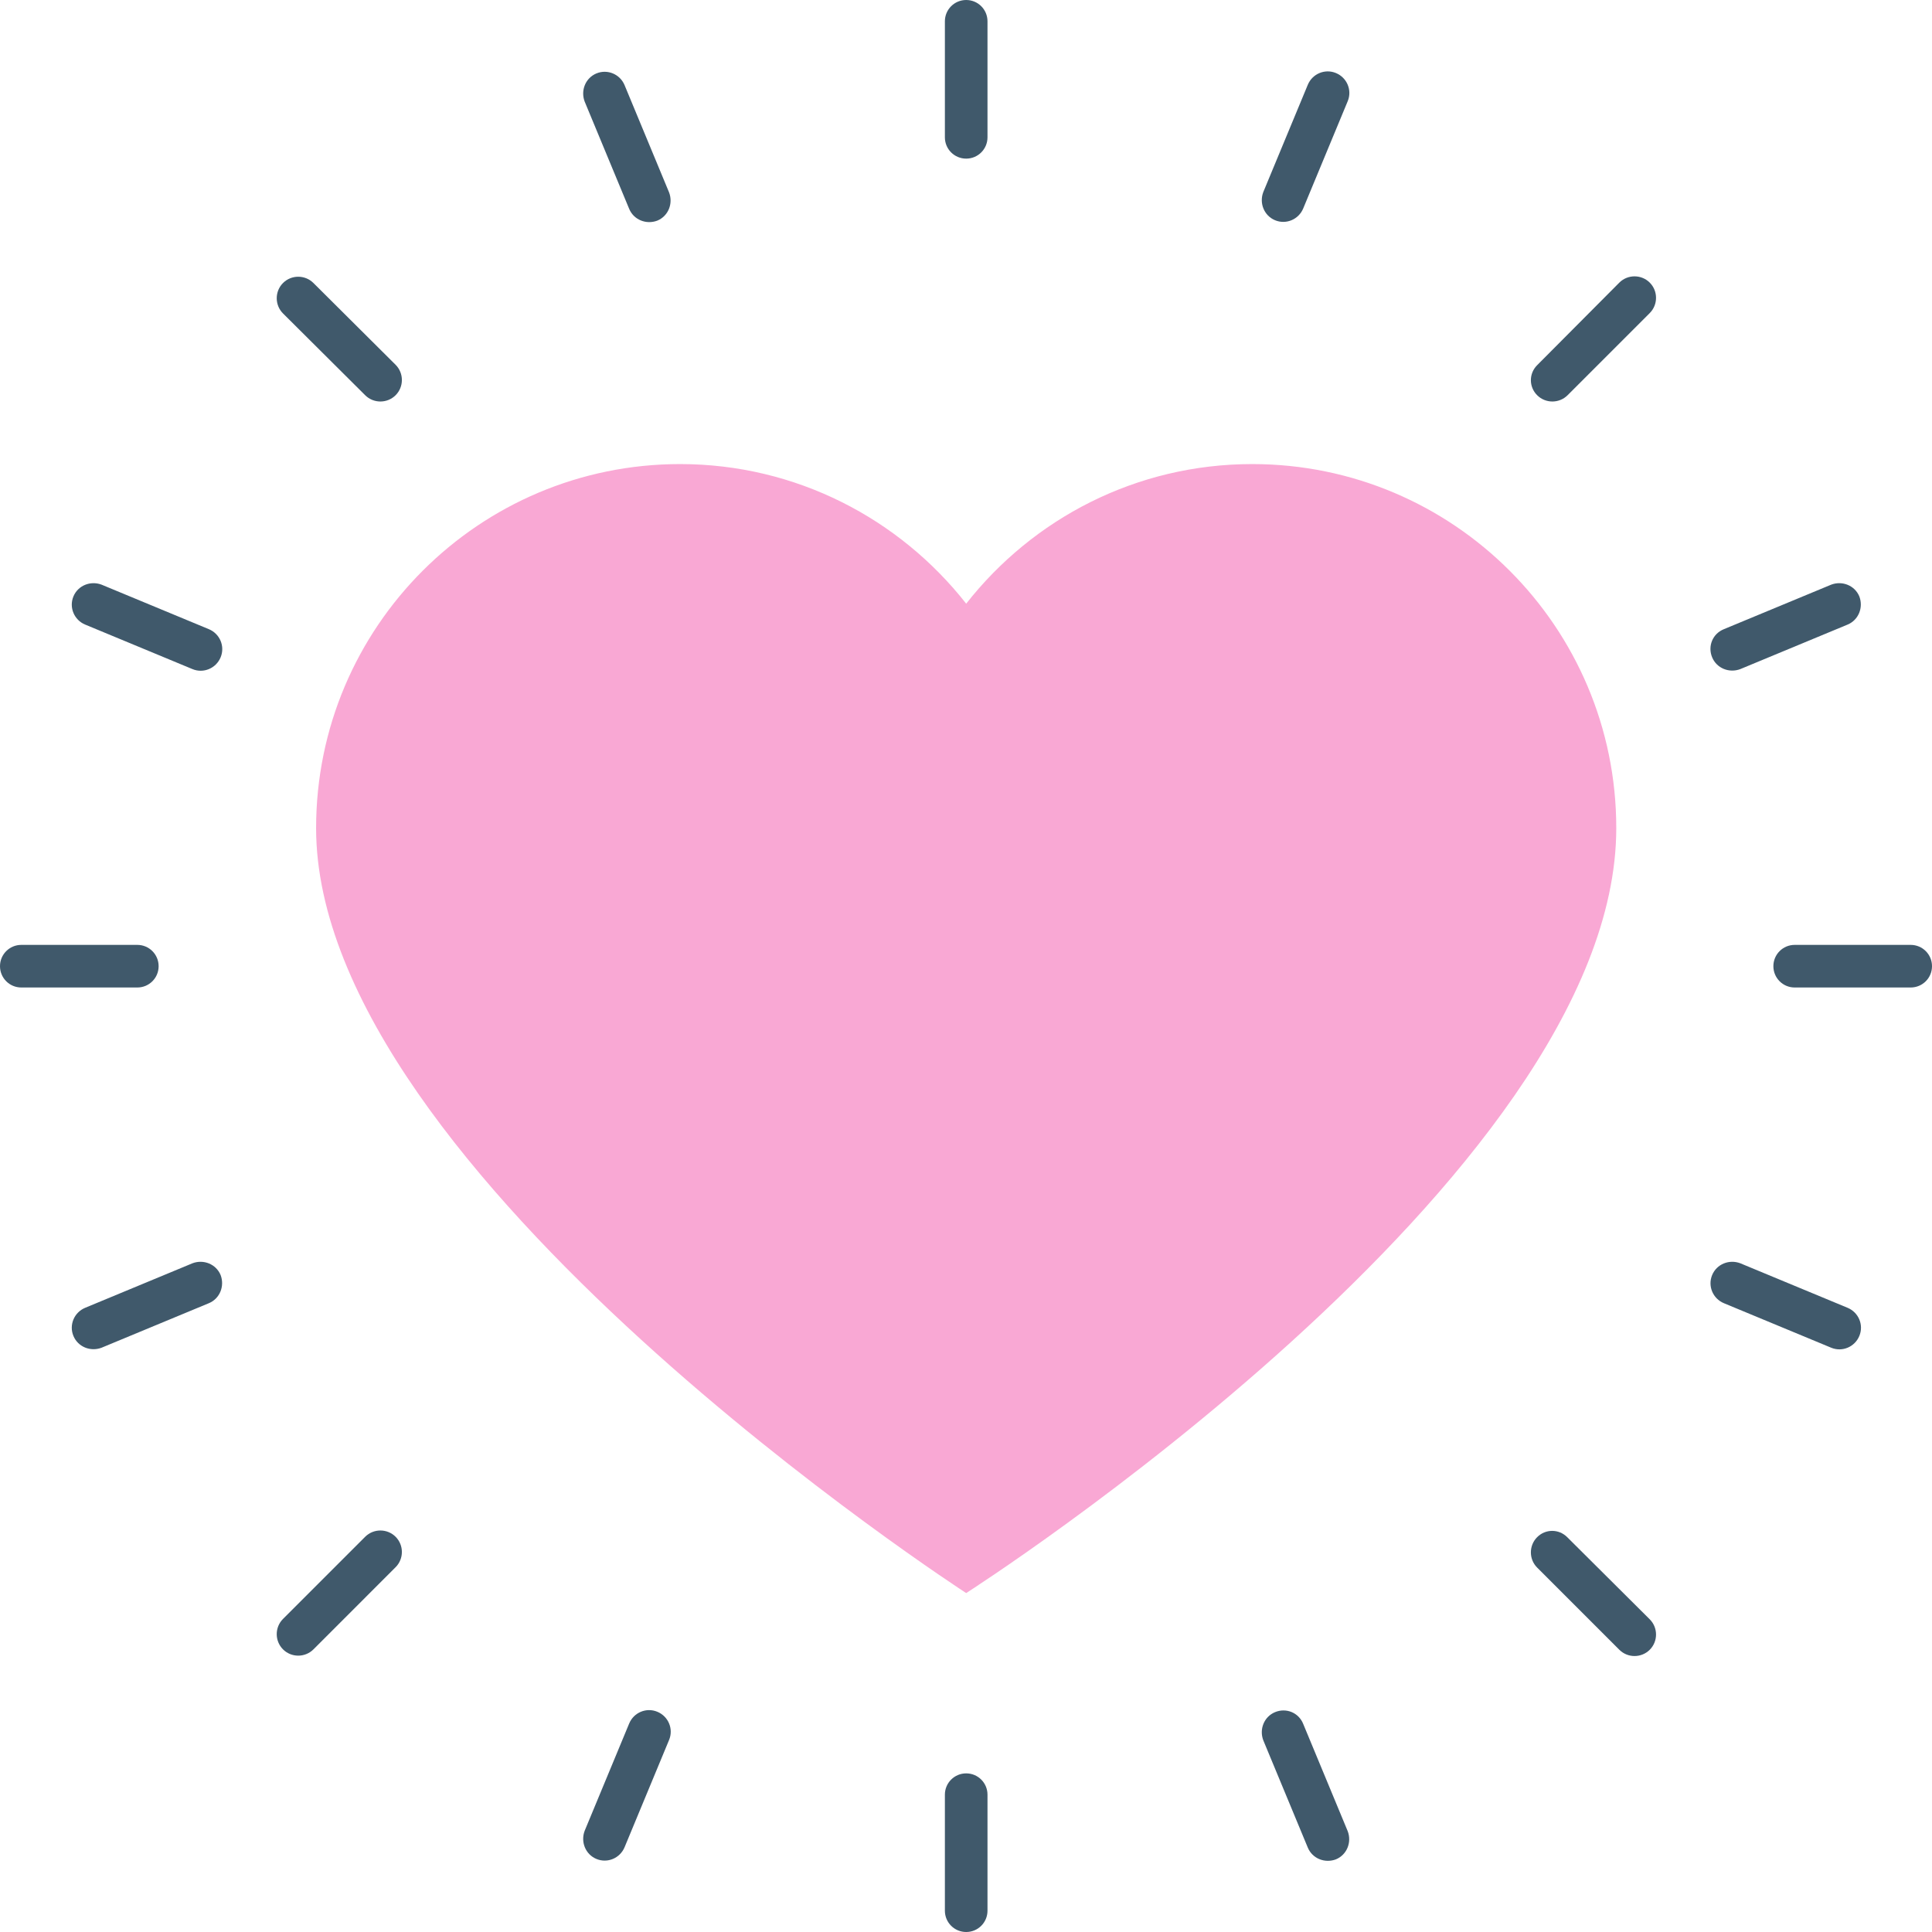 <?xml version="1.0" encoding="iso-8859-1"?>
<!-- Generator: Adobe Illustrator 19.0.0, SVG Export Plug-In . SVG Version: 6.00 Build 0)  -->
<svg version="1.1" id="Layer_1" xmlns="http://www.w3.org/2000/svg" xmlns:xlink="http://www.w3.org/1999/xlink" x="0px" y="0px"
	 viewBox="0 0 507.9 507.9" style="enable-background:new 0 0 507.9 507.9;" xml:space="preserve">
<g>
	<path style="fill:#40596B;" d="M254,0c-3.1,0-5.6,2.5-5.6,5.6v30.5c0,3.1,2.5,5.6,5.6,5.6s5.6-2.5,5.6-5.6V5.6
		C259.6,2.5,257.1,0,254,0z"/>
	<path style="fill:#40596B;" d="M254,466.2c-3.1,0-5.6,2.5-5.6,5.6v30.5c0,3.1,2.5,5.6,5.6,5.6s5.6-2.5,5.6-5.6v-30.5
		C259.6,468.7,257.1,466.2,254,466.2z"/>
	<path style="fill:#40596B;" d="M156.8,19.3c-2.9,1.2-4.2,4.5-3.1,7.4l11.7,28.2c1.2,2.9,4.5,4.2,7.4,3.1c2.9-1.2,4.2-4.5,3.1-7.4
		l-11.7-28.2C163,19.5,159.7,18.1,156.8,19.3z"/>
	<path style="fill:#40596B;" d="M335.2,450.1c-2.9,1.2-4.2,4.5-3.1,7.4l11.7,28.2c1.2,2.9,4.5,4.2,7.4,3.1c2.9-1.2,4.2-4.5,3.1-7.4
		l-11.7-28.2C341.4,450.2,338.1,448.9,335.2,450.1z"/>
	<path style="fill:#40596B;" d="M74.4,74.4c-2.2,2.2-2.2,5.8,0,8L96,103.9c2.2,2.2,5.8,2.2,8,0s2.2-5.8,0-8L82.4,74.4
		C80.2,72.2,76.6,72.2,74.4,74.4z"/>
	<path style="fill:#40596B;" d="M404.1,404.1c-2.2,2.2-2.2,5.8,0,8l21.6,21.6c2.2,2.2,5.8,2.2,8,0s2.2-5.8,0-8L412,404.1
		C409.8,401.9,406.3,401.9,404.1,404.1z"/>
	<path style="fill:#40596B;" d="M19.3,156.8c-1.2,2.9,0.2,6.2,3.1,7.4l28.2,11.7c2.9,1.2,6.2-0.2,7.4-3.1c1.2-2.9-0.2-6.2-3.1-7.4
		l-28.2-11.7C23.8,152.6,20.5,153.9,19.3,156.8z"/>
	<path style="fill:#40596B;" d="M450.1,335.2c-1.2,2.9,0.2,6.2,3.1,7.4l28.2,11.7c2.9,1.2,6.2-0.2,7.4-3.1c1.2-2.9-0.2-6.2-3.1-7.4
		l-28.2-11.7C454.6,331,451.3,332.3,450.1,335.2z"/>
	<path style="fill:#40596B;" d="M0,254c0,3.1,2.5,5.6,5.6,5.6h30.5c3.1,0,5.6-2.5,5.6-5.6s-2.5-5.6-5.6-5.6H5.6
		C2.5,248.4,0,250.9,0,254z"/>
	<path style="fill:#40596B;" d="M466.2,254c0,3.1,2.5,5.6,5.6,5.6h30.5c3.1,0,5.6-2.5,5.6-5.6s-2.5-5.6-5.6-5.6h-30.5
		C468.7,248.4,466.2,250.9,466.2,254z"/>
	<path style="fill:#40596B;" d="M19.3,351.2c1.2,2.9,4.5,4.2,7.4,3.1l28.2-11.7c2.9-1.2,4.2-4.5,3.1-7.4c-1.2-2.9-4.5-4.2-7.4-3.1
		l-28.2,11.7C19.5,345,18.1,348.3,19.3,351.2z"/>
	<path style="fill:#40596B;" d="M450.1,172.8c1.2,2.9,4.5,4.2,7.4,3.1l28.2-11.7c2.9-1.2,4.2-4.5,3.1-7.4c-1.2-2.9-4.5-4.2-7.4-3.1
		l-28.2,11.7C450.2,166.6,448.9,169.9,450.1,172.8z"/>
	<path style="fill:#40596B;" d="M74.4,433.6c2.2,2.2,5.8,2.2,8,0L104,412c2.2-2.2,2.2-5.8,0-8s-5.8-2.2-8,0l-21.6,21.6
		C72.2,427.8,72.2,431.4,74.4,433.6z"/>
	<path style="fill:#40596B;" d="M404.1,103.9c2.2,2.2,5.8,2.2,8,0l21.6-21.6c2.2-2.2,2.2-5.8,0-8s-5.8-2.2-8,0L404.1,96
		C401.9,98.2,401.9,101.7,404.1,103.9z"/>
	<path style="fill:#40596B;" d="M156.8,488.7c2.9,1.2,6.2-0.2,7.4-3.1l11.7-28.2c1.2-2.9-0.2-6.2-3.1-7.4c-2.9-1.2-6.2,0.2-7.4,3.1
		l-11.7,28.2C152.6,484.2,153.9,487.5,156.8,488.7z"/>
	<path style="fill:#40596B;" d="M335.2,57.9c2.9,1.2,6.2-0.2,7.4-3.1l11.7-28.2c1.2-2.9-0.2-6.2-3.1-7.4s-6.2,0.2-7.4,3.1
		l-11.7,28.2C331,53.4,332.3,56.7,335.2,57.9z"/>
</g>
<path style="fill:#f9a8d4;" d="M329.2,122c-30.6,0-57.7,14.4-75.2,36.7c-17.5-22.3-44.7-36.7-75.2-36.7c-52.8,0-95.7,42.8-95.7,95.7
	c0,90.5,170.9,201.1,170.9,201.1s170.9-109.1,170.9-201.1C424.9,164.9,382.1,122,329.2,122z"/>
<g>
</g>
<g>
</g>
<g>
</g>
<g>
</g>
<g>
</g>
<g>
</g>
<g>
</g>
<g>
</g>
<g>
</g>
<g>
</g>
<g>
</g>
<g>
</g>
<g>
</g>
<g>
</g>
<g>
</g>
</svg>
